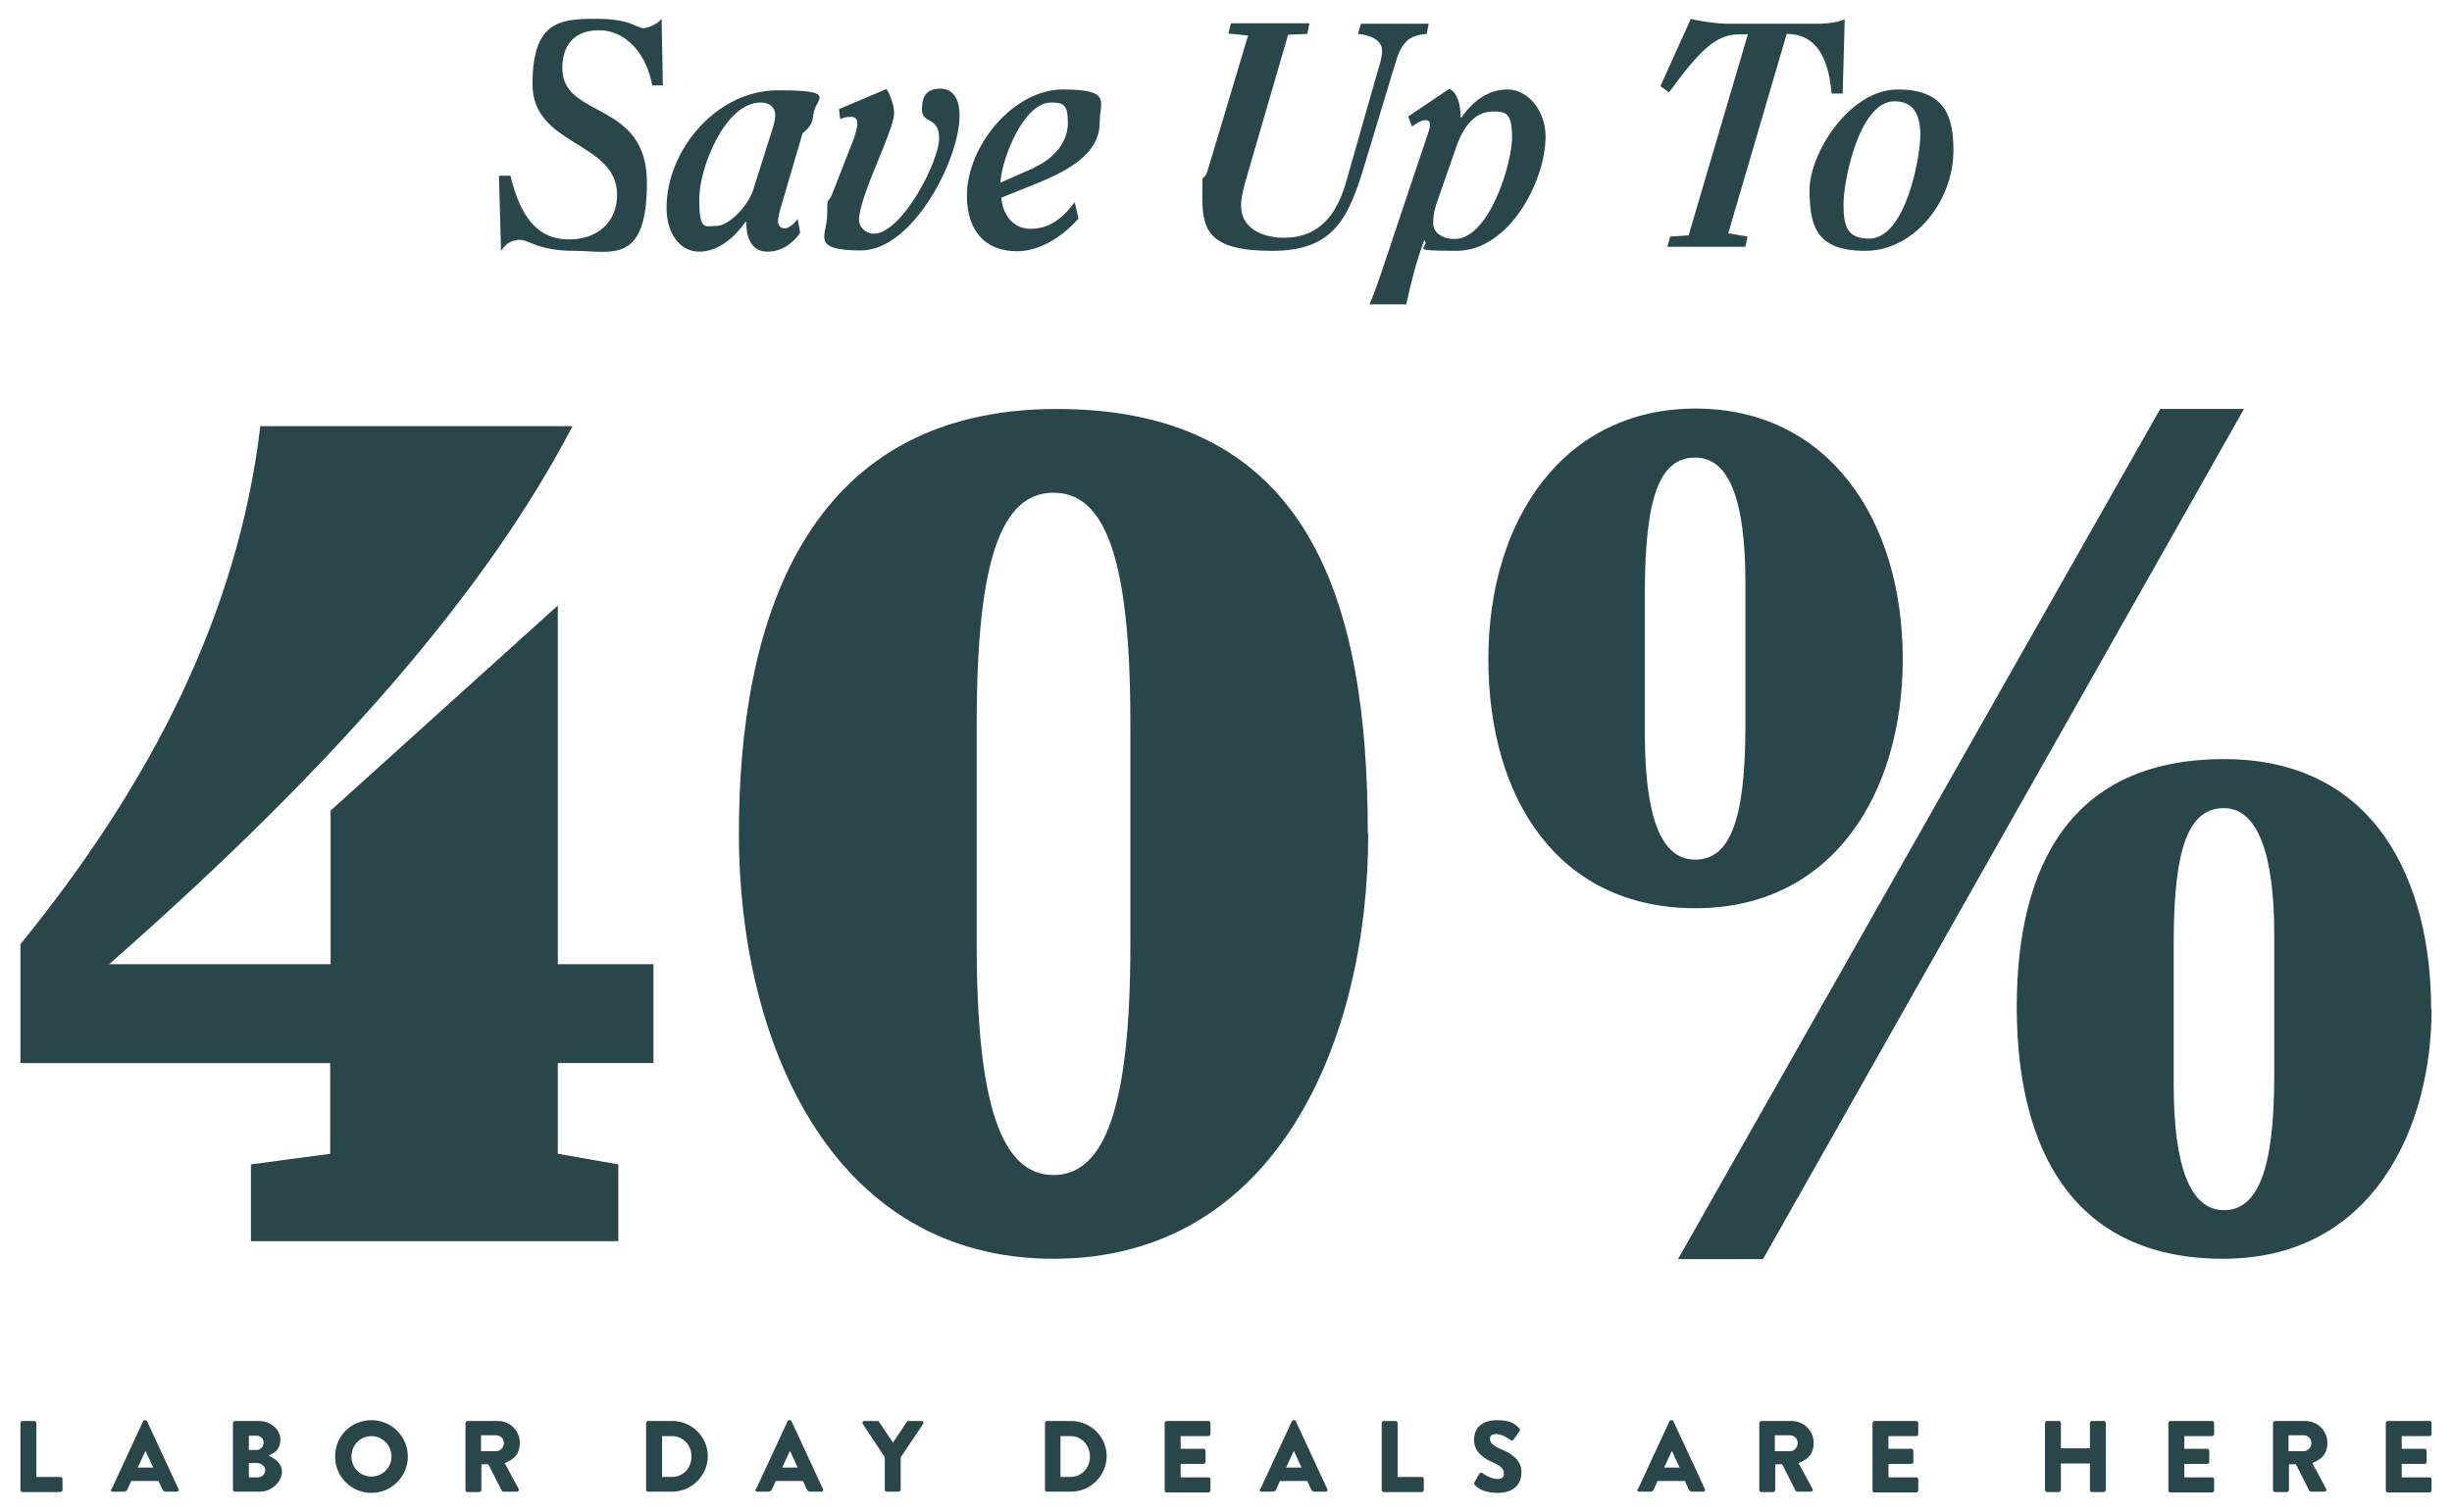 <svg viewBox="0 0 600 370" version="1.1" xmlns="http://www.w3.org/2000/svg" id="Layer_1">
  
  <defs>
    <style>
      .st0 {
        fill: #29474b;
      }
    </style>
  </defs>
  <g>
    <path d="M140.1,104.3c-20.8,39.9-57.6,82.7-113.4,131.7h54.2v-37.6l55.6-50.2v87.8h23.4v24.2h-23.4v22.2l14.8,2.6v18.8H61.4v-18.8l19.4-2.6v-22.2H5v-29.1c32.2-39.6,53.3-81.2,58.7-126.8h76.4Z" class="st0"></path>
    <path d="M334.8,204.1c0,50.7-22.5,104-77,104s-77-53.3-77-104,15.4-104,77.8-104,76.1,47.9,76.1,104ZM239,231.2c0,39,6,56.4,18.8,56.4s18.8-17.4,18.8-56.4v-54.2c0-39.9-6-56.4-18.8-56.4s-18.8,16.5-18.8,56.4v54.2Z" class="st0"></path>
    <path d="M465.6,161.3c0,32.8-17.1,61-50.7,61s-50.7-26.8-50.7-61,18.5-61.3,50.7-61.3,50.7,26.8,50.7,61.3ZM427.1,142.8c0-20.5-4-30.8-12.3-30.8s-12.3,8.8-12.3,32.8v34.8c0,20.5,4,30.8,12.3,30.8s12.3-9.1,12.3-32.8v-34.8ZM549.1,100.1l-117.7,208.1h-20.8l118-208.1h20.5ZM595,247.1c0,28.8-14.3,61-51,61s-50.5-26.8-50.5-61.6,13.4-60.7,50.7-60.7,50.7,30.2,50.7,61.3ZM556.5,228.6c0-19.4-4-30.8-12.3-30.8s-12.3,8.8-12.3,32.8v34.8c0,20,4,30.8,12.3,30.8s12.3-10,12.3-32.8v-34.8Z" class="st0"></path>
  </g>
  <g>
    <path d="M157.4,6.9c.9,0,3.3-.8,4.5-2.3l.3,16.3h-2.6c-1.4-7.8-6.5-13.5-13-13.5s-9,4.1-9,9.3c0,12.5,20.7,7.7,20.7,28s-8.8,16.7-17.7,16.7-11.2-2.7-13.3-2.7-3.5.9-4.7,2.7l-.5-18.4h2.8c2.6,10.8,7.1,15.6,14.3,15.6s11.8-4.4,11.8-10.9c0-13.2-20.7-11.8-20.7-27.1s6.6-16,15.5-16,9.7,2.3,11.8,2.3Z" class="st0"></path>
    <path d="M199,27.8c0,2.4-1.1,3.6-2.6,4.8l-5.5,18.7c-.5,1.8-.5,2.6-.5,3,0,1,.7,1.6,1.6,1.6s2.1-.9,3.2-2.3l.6,3.4c-1.8,2.6-4.6,4.6-8,4.6s-5.2-2.6-5.2-7.3h-.2c-2.8,4.1-6.9,7.3-11.3,7.3s-8-4-8-10.8c0-13.7,11.9-28.7,27.3-28.7s8.7,2.2,8.7,5.9ZM175.3,55.3c3,0,7.7-4.8,9-8.8l4.8-15.2c.2-.7.6-1.9.6-3.1,0-2-1.4-3.1-3.6-3.1-8.6,0-15,15.8-15,23.7s1.5,6.5,4.1,6.5Z" class="st0"></path>
    <path d="M212,46.6c-1.2,3.3-1.8,5.7-1.8,7.3s1.6,3.3,3.6,3.3c6.9,0,16-17.7,16-23.3s-4.2-3.4-4.2-7.1,1.5-5.1,4.5-5.1,4.7,2.3,4.7,6.6c0,10.8-11.5,33-24.1,33s-8.3-3.7-8.3-8.6.2-2.8,1.1-4.9l5.1-13c.5-1.2,1.2-3.4,1.2-4.5s-.4-1.7-1.6-1.7-2,.2-2.6.6l-.3-2.5,11.6-4.9c.8.9,1.9,4.1,1.9,5.9,0,3-4.6,12.7-6.8,18.9Z" class="st0"></path>
    <path d="M269.1,29.9c0,6-4.4,10.5-14.7,14.7l-9.4,3.8c.4,4.1,2.8,7.6,7.2,7.6s7.6-2.3,10.8-6.5l.9,4c-4.4,5-10,8-15,8-7.9,0-12.3-5.1-12.3-13.6,0-12.2,11.4-26,23.5-26s9,3,9,8ZM253.2,40.9c4.6-2,8.1-6.1,8.1-10.7s-.9-5.1-4.2-5.1c-6.4,0-11.9,13.2-12.3,19.6l8.4-3.7Z" class="st0"></path>
    <path d="M320.4,5.8l-.5,2.5-4.7.2-10.3,35.4c-1.1,3.9-1.2,5.2-1.2,6.4,0,6.9,7.5,7.9,10.4,7.9,9,0,13.1-6,15.3-13.7l7.9-27.7c.2-.6.9-2.8.9-4.4s-1.2-3.6-5.9-4.1l.7-2.5h16.6l-.5,2.5c-4.4.3-6.2,2.1-7.7,7.3l-7.2,23.8c-4.1,13.8-7.6,22-22.9,22s-17.1-4.9-17.1-13.1,0-2.3,1.5-7.2l9.7-32.4-4.8-.5.6-2.5h19.1Z" class="st0"></path>
    <path d="M354.8,21.8c1.8,1,2.6,3.7,2.6,6.8l.2.2c2.5-3.7,6.3-6.9,11.3-6.9s9.3,5.2,9.3,11.5c0,10.9-8.9,28-21.8,28s-6.1-.7-7.9-2.6c-1.9,5.1-3.2,10.2-4.4,15.7h-9c1.8-4.1,1.9-4.8,13.1-38.2,1.5-4.4,1.7-4.8,1.7-5.7s-.3-1.2-1.2-1.2-2.8,1.2-3.2,1.6l-.9-2.5,10.1-6.8ZM351.7,49.3c-.9,2.5-1,4-1,5.4,0,2.4,2.5,3.8,5.2,3.8,8.6,0,14.1-18.7,14.1-24.8s-1.5-6.4-4.6-6.4-6.6,1.6-9.1,8.8l-4.6,13.2Z" class="st0"></path>
    <path d="M413.7,4.6c2.6.7,6.9,1.2,8.6,1.2h23.1c1.6,0,4.7-.4,6-1.1l-.5,18.2h-2.7c-.9-10.6-5-14.6-11-14.6l-14.3,48.8,4.7.8-.5,2.5h-19.1l.7-2.5,4.5-.3,14.5-49.2h-2.2c-5.8,0-9.9,4.4-17.1,14.2l-2.1-1.5,7.4-16.4Z" class="st0"></path>
    <path d="M478,36.9c0,12.2-9.5,24.5-21.6,24.5s-13.6-6.2-13.6-15,9.7-24.5,21.6-24.5,13.6,7.1,13.6,15ZM457.4,58.4c8.9,0,12.5-19.9,12.5-25.3s-1.9-8.3-6.3-8.3c-8.7,0-12.5,19.5-12.5,25.2s1.1,8.4,6.3,8.4Z" class="st0"></path>
  </g>
  <g>
    <path d="M5,348.3c0-.2.2-.5.5-.5h2.9c.2,0,.5.2.5.5v13.2h5.9c.3,0,.5.2.5.5v2.7c0,.2-.2.5-.5.5H5.5c-.3,0-.5-.2-.5-.5v-16.4Z" class="st0"></path>
    <path d="M27.3,364.5l7.7-16.6c0-.1.2-.3.4-.3h.2c.2,0,.3.1.4.3l7.7,16.6c.1.3,0,.6-.4.6h-2.7c-.4,0-.6-.1-.9-.6l-.9-2h-6.7l-.9,2c-.1.3-.4.6-.9.6h-2.7c-.4,0-.6-.3-.4-.6ZM37.5,359.2l-1.9-4.1h0l-1.9,4.1h3.8Z" class="st0"></path>
    <path d="M57,348.3c0-.2.2-.5.5-.5h5.8c2.9,0,5.3,2,5.3,4.6s-1.7,3.3-2.9,3.9c1.3.5,3.3,1.8,3.3,4s-2.4,4.8-5.4,4.8h-6.1c-.3,0-.5-.2-.5-.5v-16.4ZM62.8,354.9c.9,0,1.7-.8,1.7-1.8s-.8-1.7-1.7-1.7h-1.9v3.5h1.9ZM63.1,361.6c1,0,1.8-.8,1.8-1.8s-1.1-1.7-2-1.7h-2v3.5h2.2Z" class="st0"></path>
    <path d="M90.9,347.6c4.9,0,8.9,4,8.9,8.9s-4,8.9-8.9,8.9-8.9-3.9-8.9-8.9,3.9-8.9,8.9-8.9ZM90.9,361.4c2.7,0,4.9-2.2,4.9-4.9s-2.2-5-4.9-5-4.9,2.2-4.9,5,2.2,4.9,4.9,4.9Z" class="st0"></path>
    <path d="M113.9,348.3c0-.2.2-.5.5-.5h7.4c3,0,5.4,2.4,5.4,5.3s-1.5,4.1-3.7,5l3.4,6.3c.2.3,0,.7-.4.7h-3.3c-.2,0-.3-.1-.4-.2l-3.3-6.5h-1.7v6.3c0,.2-.2.5-.5.5h-2.9c-.3,0-.5-.2-.5-.5v-16.4ZM121.4,355.2c1,0,1.9-.9,1.9-2s-.9-1.9-1.9-1.9h-3.7v3.9h3.7Z" class="st0"></path>
    <path d="M158.1,348.3c0-.2.2-.5.4-.5h6c4.8,0,8.7,3.9,8.7,8.6s-3.9,8.7-8.7,8.7h-6c-.2,0-.4-.2-.4-.5v-16.4ZM164.4,361.5c2.8,0,4.8-2.2,4.8-5s-2-5-4.8-5h-2.4v10h2.4Z" class="st0"></path>
    <path d="M185,364.5l7.7-16.6c0-.1.2-.3.4-.3h.2c.2,0,.3.1.4.3l7.7,16.6c.1.3,0,.6-.4.6h-2.7c-.4,0-.6-.1-.9-.6l-.9-2h-6.7l-.9,2c-.1.3-.4.6-.9.6h-2.7c-.4,0-.6-.3-.4-.6ZM195.2,359.2l-1.9-4.1h0l-1.9,4.1h3.8Z" class="st0"></path>
    <path d="M216.6,356.8l-5.5-8.3c-.2-.3,0-.7.4-.7h3.2c.2,0,.3.1.4.2l3.4,5.1,3.4-5.1c0,0,.2-.2.4-.2h3.2c.4,0,.6.4.4.7l-5.5,8.2v7.9c0,.2-.2.5-.5.5h-2.9c-.3,0-.5-.2-.5-.5v-7.9Z" class="st0"></path>
    <path d="M255.7,348.3c0-.2.2-.5.4-.5h6c4.8,0,8.7,3.9,8.7,8.6s-3.9,8.7-8.7,8.7h-6c-.2,0-.4-.2-.4-.5v-16.4ZM261.9,361.5c2.8,0,4.8-2.2,4.8-5s-2-5-4.8-5h-2.4v10h2.4Z" class="st0"></path>
    <path d="M285,348.3c0-.2.2-.5.5-.5h10.2c.3,0,.5.2.5.5v2.7c0,.2-.2.5-.5.5h-6.8v3.1h5.6c.2,0,.5.2.5.5v2.7c0,.3-.2.5-.5.5h-5.6v3.3h6.8c.3,0,.5.2.5.5v2.7c0,.2-.2.5-.5.5h-10.2c-.3,0-.5-.2-.5-.5v-16.4Z" class="st0"></path>
    <path d="M308.4,364.5l7.7-16.6c0-.1.2-.3.4-.3h.2c.2,0,.3.1.4.3l7.7,16.6c.1.3,0,.6-.4.6h-2.7c-.4,0-.6-.1-.9-.6l-.9-2h-6.7l-.9,2c-.1.3-.4.6-.9.6h-2.7c-.4,0-.6-.3-.4-.6ZM318.5,359.2l-1.9-4.1h0l-1.9,4.1h3.8Z" class="st0"></path>
    <path d="M338.1,348.3c0-.2.2-.5.5-.5h2.9c.2,0,.5.2.5.5v13.2h5.9c.3,0,.5.2.5.5v2.7c0,.2-.2.5-.5.5h-9.3c-.3,0-.5-.2-.5-.5v-16.4Z" class="st0"></path>
    <path d="M360.8,362.8l1.2-2.1c.2-.3.7-.3.8-.1,0,0,1.9,1.4,3.5,1.4s1.7-.6,1.7-1.5-.9-1.8-2.5-2.5c-2.1-.8-4.8-2.5-4.8-5.5s1.9-4.9,5.7-4.9,4.5,1.3,5.3,1.9c.3.2.2.6.1.8l-1.3,1.9c-.2.3-.6.5-.8.3-.2-.1-2-1.5-3.5-1.5s-1.6.6-1.6,1.3.7,1.6,2.7,2.4c1.9.8,5,2.3,5,5.6s-2.2,5.1-5.8,5.1-5-1.3-5.6-1.9c-.2-.2-.3-.3-.1-.7Z" class="st0"></path>
    <path d="M400.8,364.5l7.7-16.6c0-.1.2-.3.4-.3h.2c.2,0,.3.1.4.3l7.7,16.6c.1.3,0,.6-.4.6h-2.7c-.4,0-.6-.1-.9-.6l-.9-2h-6.7l-.9,2c-.1.3-.4.6-.9.6h-2.7c-.4,0-.6-.3-.4-.6ZM411,359.2l-1.9-4.1h0l-1.9,4.1h3.8Z" class="st0"></path>
    <path d="M430.5,348.3c0-.2.2-.5.5-.5h7.4c3,0,5.4,2.4,5.4,5.3s-1.5,4.1-3.7,5l3.4,6.3c.2.3,0,.7-.4.7h-3.3c-.2,0-.3-.1-.4-.2l-3.3-6.5h-1.7v6.3c0,.2-.2.5-.5.5h-2.9c-.3,0-.5-.2-.5-.5v-16.4ZM438,355.2c1,0,1.9-.9,1.9-2s-.9-1.9-1.9-1.9h-3.7v3.9h3.7Z" class="st0"></path>
    <path d="M458.2,348.3c0-.2.2-.5.5-.5h10.2c.3,0,.5.2.5.5v2.7c0,.2-.2.5-.5.5h-6.8v3.1h5.6c.2,0,.5.2.5.5v2.7c0,.3-.2.5-.5.5h-5.6v3.3h6.8c.3,0,.5.2.5.5v2.7c0,.2-.2.5-.5.5h-10.2c-.3,0-.5-.2-.5-.5v-16.4Z" class="st0"></path>
    <path d="M500.4,348.3c0-.2.2-.5.5-.5h2.9c.3,0,.5.2.5.5v6.2h7.1v-6.2c0-.2.2-.5.5-.5h2.9c.2,0,.5.2.5.5v16.4c0,.2-.2.5-.5.5h-2.9c-.3,0-.5-.2-.5-.5v-6.5h-7.1v6.5c0,.2-.2.5-.5.5h-2.9c-.2,0-.5-.2-.5-.5v-16.4Z" class="st0"></path>
    <path d="M530.6,348.3c0-.2.2-.5.5-.5h10.2c.3,0,.5.2.5.5v2.7c0,.2-.2.5-.5.5h-6.8v3.1h5.6c.2,0,.5.2.5.5v2.7c0,.3-.2.5-.5.5h-5.6v3.3h6.8c.3,0,.5.2.5.5v2.7c0,.2-.2.5-.5.5h-10.2c-.3,0-.5-.2-.5-.5v-16.4Z" class="st0"></path>
    <path d="M556.2,348.3c0-.2.2-.5.5-.5h7.4c3,0,5.4,2.4,5.4,5.3s-1.5,4.1-3.7,5l3.4,6.3c.2.3,0,.7-.4.7h-3.3c-.2,0-.3-.1-.4-.2l-3.3-6.5h-1.7v6.3c0,.2-.2.5-.5.5h-2.9c-.3,0-.5-.2-.5-.5v-16.4ZM563.7,355.2c1,0,1.9-.9,1.9-2s-.9-1.9-1.9-1.9h-3.7v3.9h3.7Z" class="st0"></path>
    <path d="M583.8,348.3c0-.2.2-.5.5-.5h10.2c.3,0,.5.2.5.5v2.7c0,.2-.2.5-.5.5h-6.8v3.1h5.6c.2,0,.5.2.5.5v2.7c0,.3-.2.5-.5.5h-5.6v3.3h6.8c.3,0,.5.2.5.5v2.7c0,.2-.2.5-.5.5h-10.2c-.3,0-.5-.2-.5-.5v-16.4Z" class="st0"></path>
  </g>
</svg>